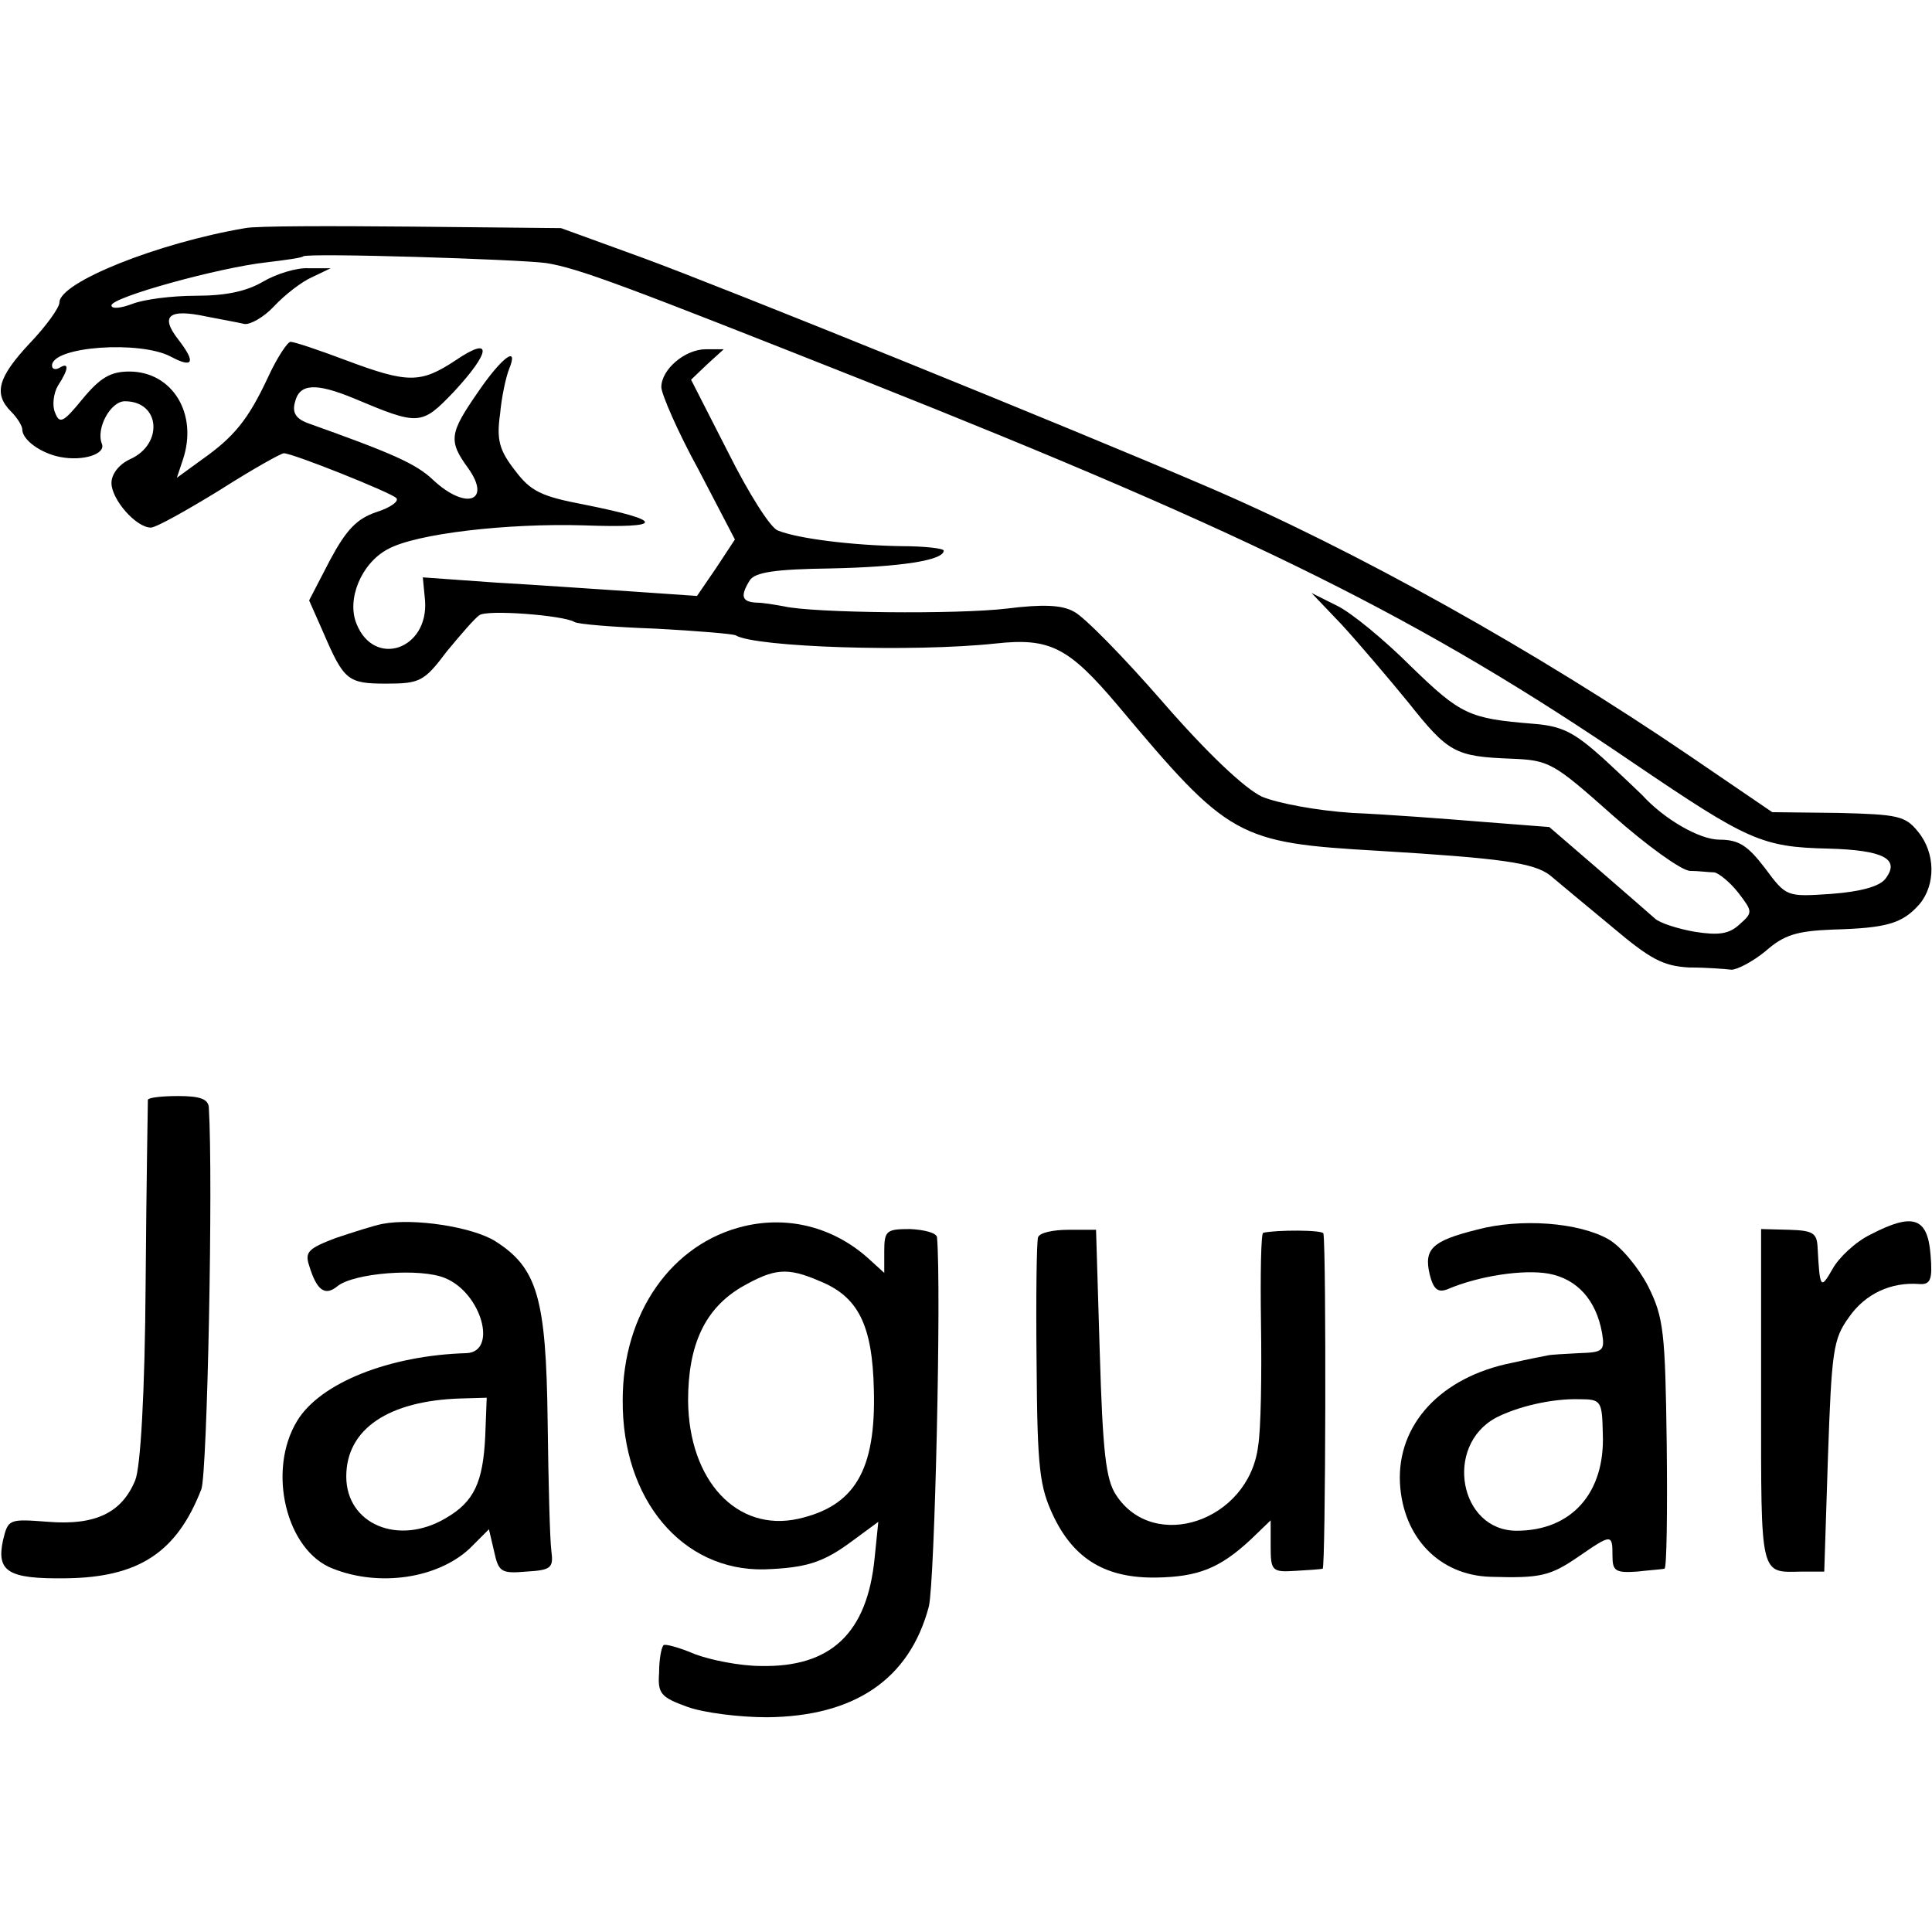 <?xml version="1.0" standalone="no"?>
<!DOCTYPE svg PUBLIC "-//W3C//DTD SVG 20010904//EN"
 "http://www.w3.org/TR/2001/REC-SVG-20010904/DTD/svg10.dtd">
<svg version="1.0" xmlns="http://www.w3.org/2000/svg"
 width="260pt" height="260pt" viewBox="0 0 260 260"
 preserveAspectRatio="xMidYMid meet">
<g transform="translate(0,260) scale(0.1,-0.1)"
fill="#000000" stroke="none">
<path d="M330 2293 c-118 -20 -250 -73 -250 -100 0 -7 -18 -32 -40 -55 -43
-46 -49 -68 -25 -92 8 -8 15 -19 15 -24 0 -14 25 -32 51 -37 31 -6 62 4 56 18
-8 21 12 57 31 57 48 0 52 -58 7 -78 -15 -7 -25 -20 -25 -32 0 -22 33 -60 53
-60 7 0 48 23 92 50 44 28 83 50 87 50 12 0 142 -52 151 -60 5 -4 -7 -13 -26
-19 -27 -9 -41 -24 -63 -65 l-28 -54 19 -43 c28 -65 33 -69 85 -69 45 0 51 3
81 43 19 23 38 45 44 49 10 8 113 0 128 -9 4 -3 53 -7 109 -9 56 -3 104 -7
108 -9 26 -16 238 -23 350 -11 73 8 98 -5 164 -83 150 -179 161 -185 351 -196
165 -10 209 -16 231 -33 12 -10 49 -41 83 -69 52 -44 69 -53 104 -55 23 0 49
-2 57 -3 8 0 29 11 46 25 25 22 42 27 90 29 73 2 94 8 117 34 22 26 22 69 -2
98 -17 21 -27 23 -107 25 l-89 1 -110 75 c-207 141 -451 278 -655 365 -184 79
-646 266 -755 306 l-110 40 -200 2 c-110 1 -211 1 -225 -2z m405 -47 c44 -7
107 -31 430 -159 526 -209 749 -320 1035 -515 152 -103 171 -112 260 -114 75
-2 98 -14 77 -41 -8 -10 -33 -17 -73 -20 -60 -4 -60 -4 -89 35 -23 30 -35 38
-61 38 -27 0 -75 28 -104 60 -3 3 -26 25 -52 49 -40 36 -56 44 -95 47 -86 7
-97 12 -164 77 -36 36 -81 73 -100 82 l-34 17 41 -43 c22 -24 62 -71 89 -104
54 -68 63 -73 138 -76 52 -2 57 -5 137 -76 45 -40 92 -74 104 -75 12 0 26 -2
33 -2 6 -1 21 -13 32 -27 20 -26 20 -27 2 -43 -14 -13 -28 -15 -60 -10 -23 4
-48 12 -54 18 -7 6 -41 36 -77 67 l-65 56 -90 7 c-49 4 -128 10 -175 12 -47 3
-101 13 -122 22 -23 11 -73 58 -133 127 -53 61 -107 116 -120 122 -16 9 -42
10 -90 4 -67 -8 -261 -6 -300 3 -11 2 -28 5 -37 5 -20 1 -22 9 -9 30 7 11 35
15 108 16 96 2 153 11 153 24 0 3 -26 6 -57 6 -65 1 -139 10 -166 21 -10 3
-40 51 -67 105 l-50 98 22 21 22 20 -24 0 c-28 0 -60 -27 -60 -51 0 -9 22 -60
50 -111 l49 -94 -25 -38 -26 -38 -87 6 c-47 3 -130 9 -184 12 l-98 7 3 -31 c5
-66 -68 -91 -92 -32 -14 33 6 82 42 101 38 21 161 35 263 32 110 -4 111 6 1
28 -58 11 -72 18 -93 46 -21 27 -25 41 -20 76 2 23 8 50 12 60 14 34 -10 16
-42 -31 -38 -55 -40 -65 -13 -102 32 -45 -3 -57 -47 -16 -23 22 -55 36 -170
77 -15 6 -20 14 -16 28 6 25 28 26 79 5 88 -37 91 -37 135 9 50 54 52 76 2 42
-47 -31 -64 -31 -147 0 -37 14 -70 25 -75 25 -4 0 -18 -21 -30 -47 -27 -58
-46 -81 -90 -112 l-33 -24 8 24 c21 62 -14 119 -72 119 -25 0 -39 -8 -63 -37
-26 -32 -31 -34 -37 -18 -4 9 -2 26 4 36 15 23 15 32 2 24 -5 -3 -10 -2 -10 3
0 26 119 34 160 12 30 -16 34 -8 10 23 -25 32 -13 42 38 31 20 -4 43 -8 51
-10 8 -1 26 9 40 24 14 15 37 33 51 39 l25 12 -30 0 c-16 1 -44 -8 -61 -18
-22 -13 -50 -19 -90 -19 -33 0 -71 -5 -86 -11 -16 -6 -28 -7 -28 -2 0 11 145
51 209 58 25 3 47 6 49 8 5 5 291 -4 327 -9z"/>
<path d="M199 1120 c0 -3 -2 -113 -3 -245 -1 -152 -7 -250 -14 -267 -18 -44
-54 -61 -117 -56 -53 4 -54 4 -61 -25 -9 -42 7 -52 84 -51 99 1 150 35 183
120 8 23 16 417 10 514 -1 11 -12 15 -41 15 -22 0 -40 -2 -41 -5z"/>
<path d="M515 953 c-11 -2 -39 -11 -63 -19 -37 -14 -42 -19 -36 -37 10 -33 21
-42 38 -28 22 18 112 25 145 11 49 -20 71 -99 29 -101 -104 -3 -197 -40 -228
-91 -41 -67 -15 -175 48 -199 63 -25 141 -13 184 27 l26 26 7 -30 c6 -27 9
-30 43 -27 34 2 37 5 34 28 -2 15 -4 93 -5 174 -2 167 -14 207 -71 243 -31 19
-109 31 -151 23z m138 -286 c-3 -62 -15 -88 -53 -110 -64 -38 -134 -8 -134 56
0 64 57 102 154 105 l35 1 -2 -52z"/>
<path d="M1002 950 c-98 -23 -164 -117 -164 -234 -1 -134 80 -230 190 -228 57
2 80 9 120 39 l34 25 -5 -49 c-10 -101 -59 -147 -153 -145 -28 0 -68 8 -89 16
-21 9 -40 14 -42 12 -3 -3 -6 -19 -6 -37 -2 -28 2 -33 38 -46 22 -8 70 -14
107 -14 118 1 192 51 218 149 8 33 17 428 11 497 -1 6 -17 10 -36 11 -32 0
-35 -2 -35 -30 l0 -29 -22 20 c-46 41 -106 57 -166 43z m101 -74 c52 -21 71
-59 73 -146 3 -109 -26 -157 -102 -174 -82 -18 -147 51 -148 159 0 76 23 124
72 153 44 25 61 27 105 8z"/>
<path d="M1987 945 c-60 -15 -71 -26 -63 -60 5 -20 11 -25 24 -20 42 18 102
27 136 21 38 -7 64 -35 72 -80 4 -24 1 -26 -31 -27 -19 -1 -38 -2 -42 -3 -5
-1 -26 -5 -48 -10 -96 -19 -155 -83 -151 -162 4 -73 53 -124 122 -126 67 -2
80 1 118 27 45 31 46 31 46 1 0 -20 4 -23 33 -21 17 2 34 3 37 4 3 0 4 76 3
167 -2 151 -4 171 -25 213 -13 25 -36 53 -53 63 -40 23 -119 29 -178 13z m170
-275 c3 -79 -42 -130 -116 -130 -77 0 -98 114 -28 152 29 15 75 26 112 25 30
0 31 -2 32 -47z"/>
<path d="M2518 939 c-21 -10 -44 -32 -52 -47 -16 -28 -17 -26 -20 30 -1 19 -7
22 -38 23 l-38 1 0 -227 c0 -244 -2 -235 55 -234 l30 0 5 155 c5 142 7 158 28
187 22 32 57 48 95 45 15 -1 18 6 15 40 -4 50 -24 56 -80 27z"/>
<path d="M1397 935 c-2 -5 -3 -82 -2 -170 1 -143 4 -166 23 -206 28 -58 71
-83 138 -82 56 1 85 12 127 51 l27 26 0 -35 c0 -33 2 -35 33 -33 17 1 34 2 37
3 4 1 5 427 1 451 -1 5 -63 5 -81 1 -3 0 -4 -56 -3 -123 1 -68 0 -142 -4 -165
-13 -100 -140 -143 -191 -65 -14 21 -18 59 -22 192 l-5 165 -37 0 c-21 0 -39
-4 -41 -10z"/>
</g>
</svg>
